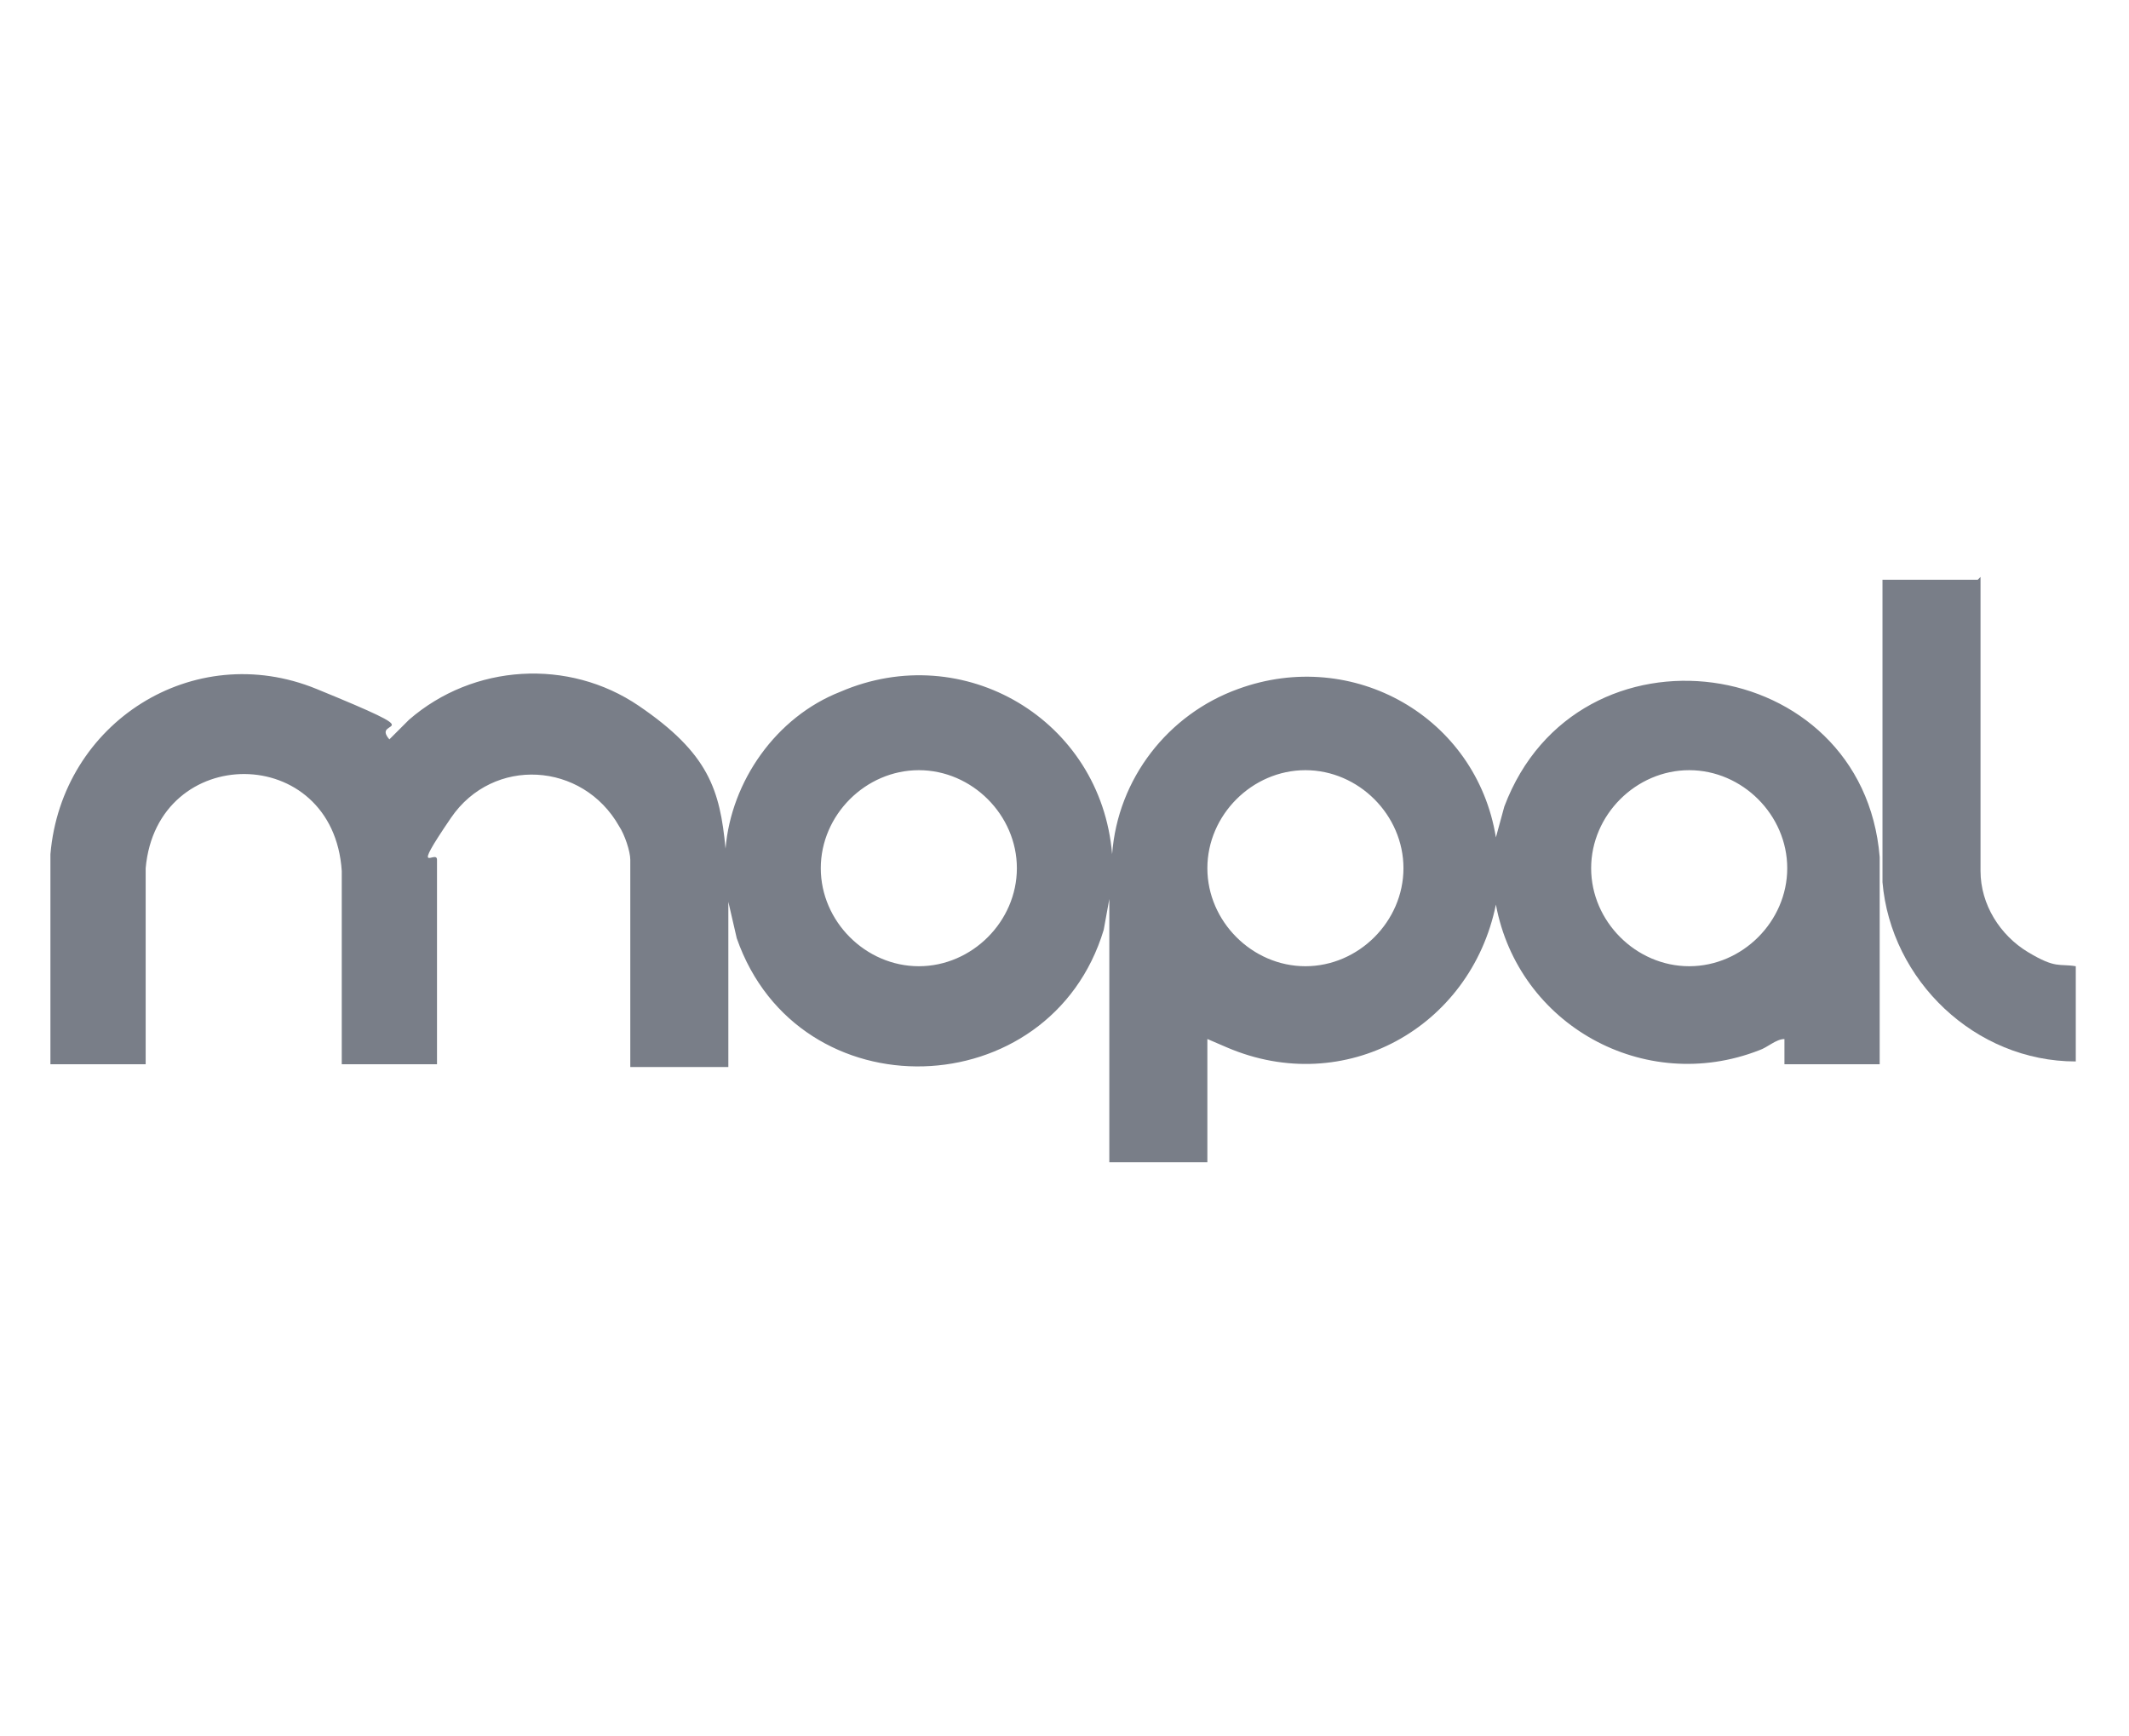 <?xml version="1.0" encoding="UTF-8"?>
<svg id="Layer_1" xmlns="http://www.w3.org/2000/svg" version="1.1" viewBox="0 0 76 62">
  <!-- Generator: Adobe Illustrator 29.3.1, SVG Export Plug-In . SVG Version: 2.1.0 Build 151)  -->
  <defs>
    <style>
      .st0 {
        fill: #797e88;
      }
    </style>
  </defs>
  <path class="st0" d="M1.8,37.9v-7.4c.4-4.7,5.1-7.7,9.5-5.9s1.9,1,2.6,1.8c0,0,.6-.6.7-.7,2.3-2,5.7-2.2,8.2-.5s2.9,3,3.1,5.1c.2-2.4,1.8-4.7,4.1-5.6,4.4-1.9,9.3,1,9.7,5.8.2-2.7,2-5,4.5-5.9,4.1-1.5,8.5,1,9.2,5.3l.3-1.1c2.6-6.9,12.8-5.5,13.4,1.8v7.4h-3.4v-.9c-.3,0-.6.3-.9.4-4.1,1.6-8.6-.9-9.4-5.2-.9,4.4-5.4,6.9-9.6,5.1s-.4-.2-.7-.3v4.4h-3.5v-9.4l-.2,1.1c-1.9,6.3-10.9,6.6-13.1.3l-.3-1.3v5.9h-3.5v-7.4c0-.3-.2-.9-.4-1.2-1.3-2.3-4.5-2.5-6-.3s-.5,1.1-.5,1.5v7.3h-3.4v-6.9c-.3-4.6-6.6-4.6-7-.1v7s-3.4,0-3.4,0ZM36.3,31c0-1.9-1.6-3.5-3.5-3.5s-3.5,1.6-3.5,3.5,1.6,3.5,3.5,3.5,3.5-1.6,3.5-3.5ZM50.1,31c0-1.9-1.6-3.5-3.5-3.5s-3.5,1.6-3.5,3.5,1.6,3.5,3.5,3.5,3.5-1.6,3.5-3.5ZM63.8,31c0-1.9-1.6-3.5-3.5-3.5s-3.5,1.6-3.5,3.5,1.6,3.5,3.5,3.5,3.5-1.6,3.5-3.5Z"/>
  <path class="st0" d="M70.7,20.6v10.5c0,1.2.7,2.3,1.7,2.9s1.1.4,1.7.5v3.4c-3.6,0-6.6-2.9-6.9-6.4v-10.8h3.4Z"/>
</svg>